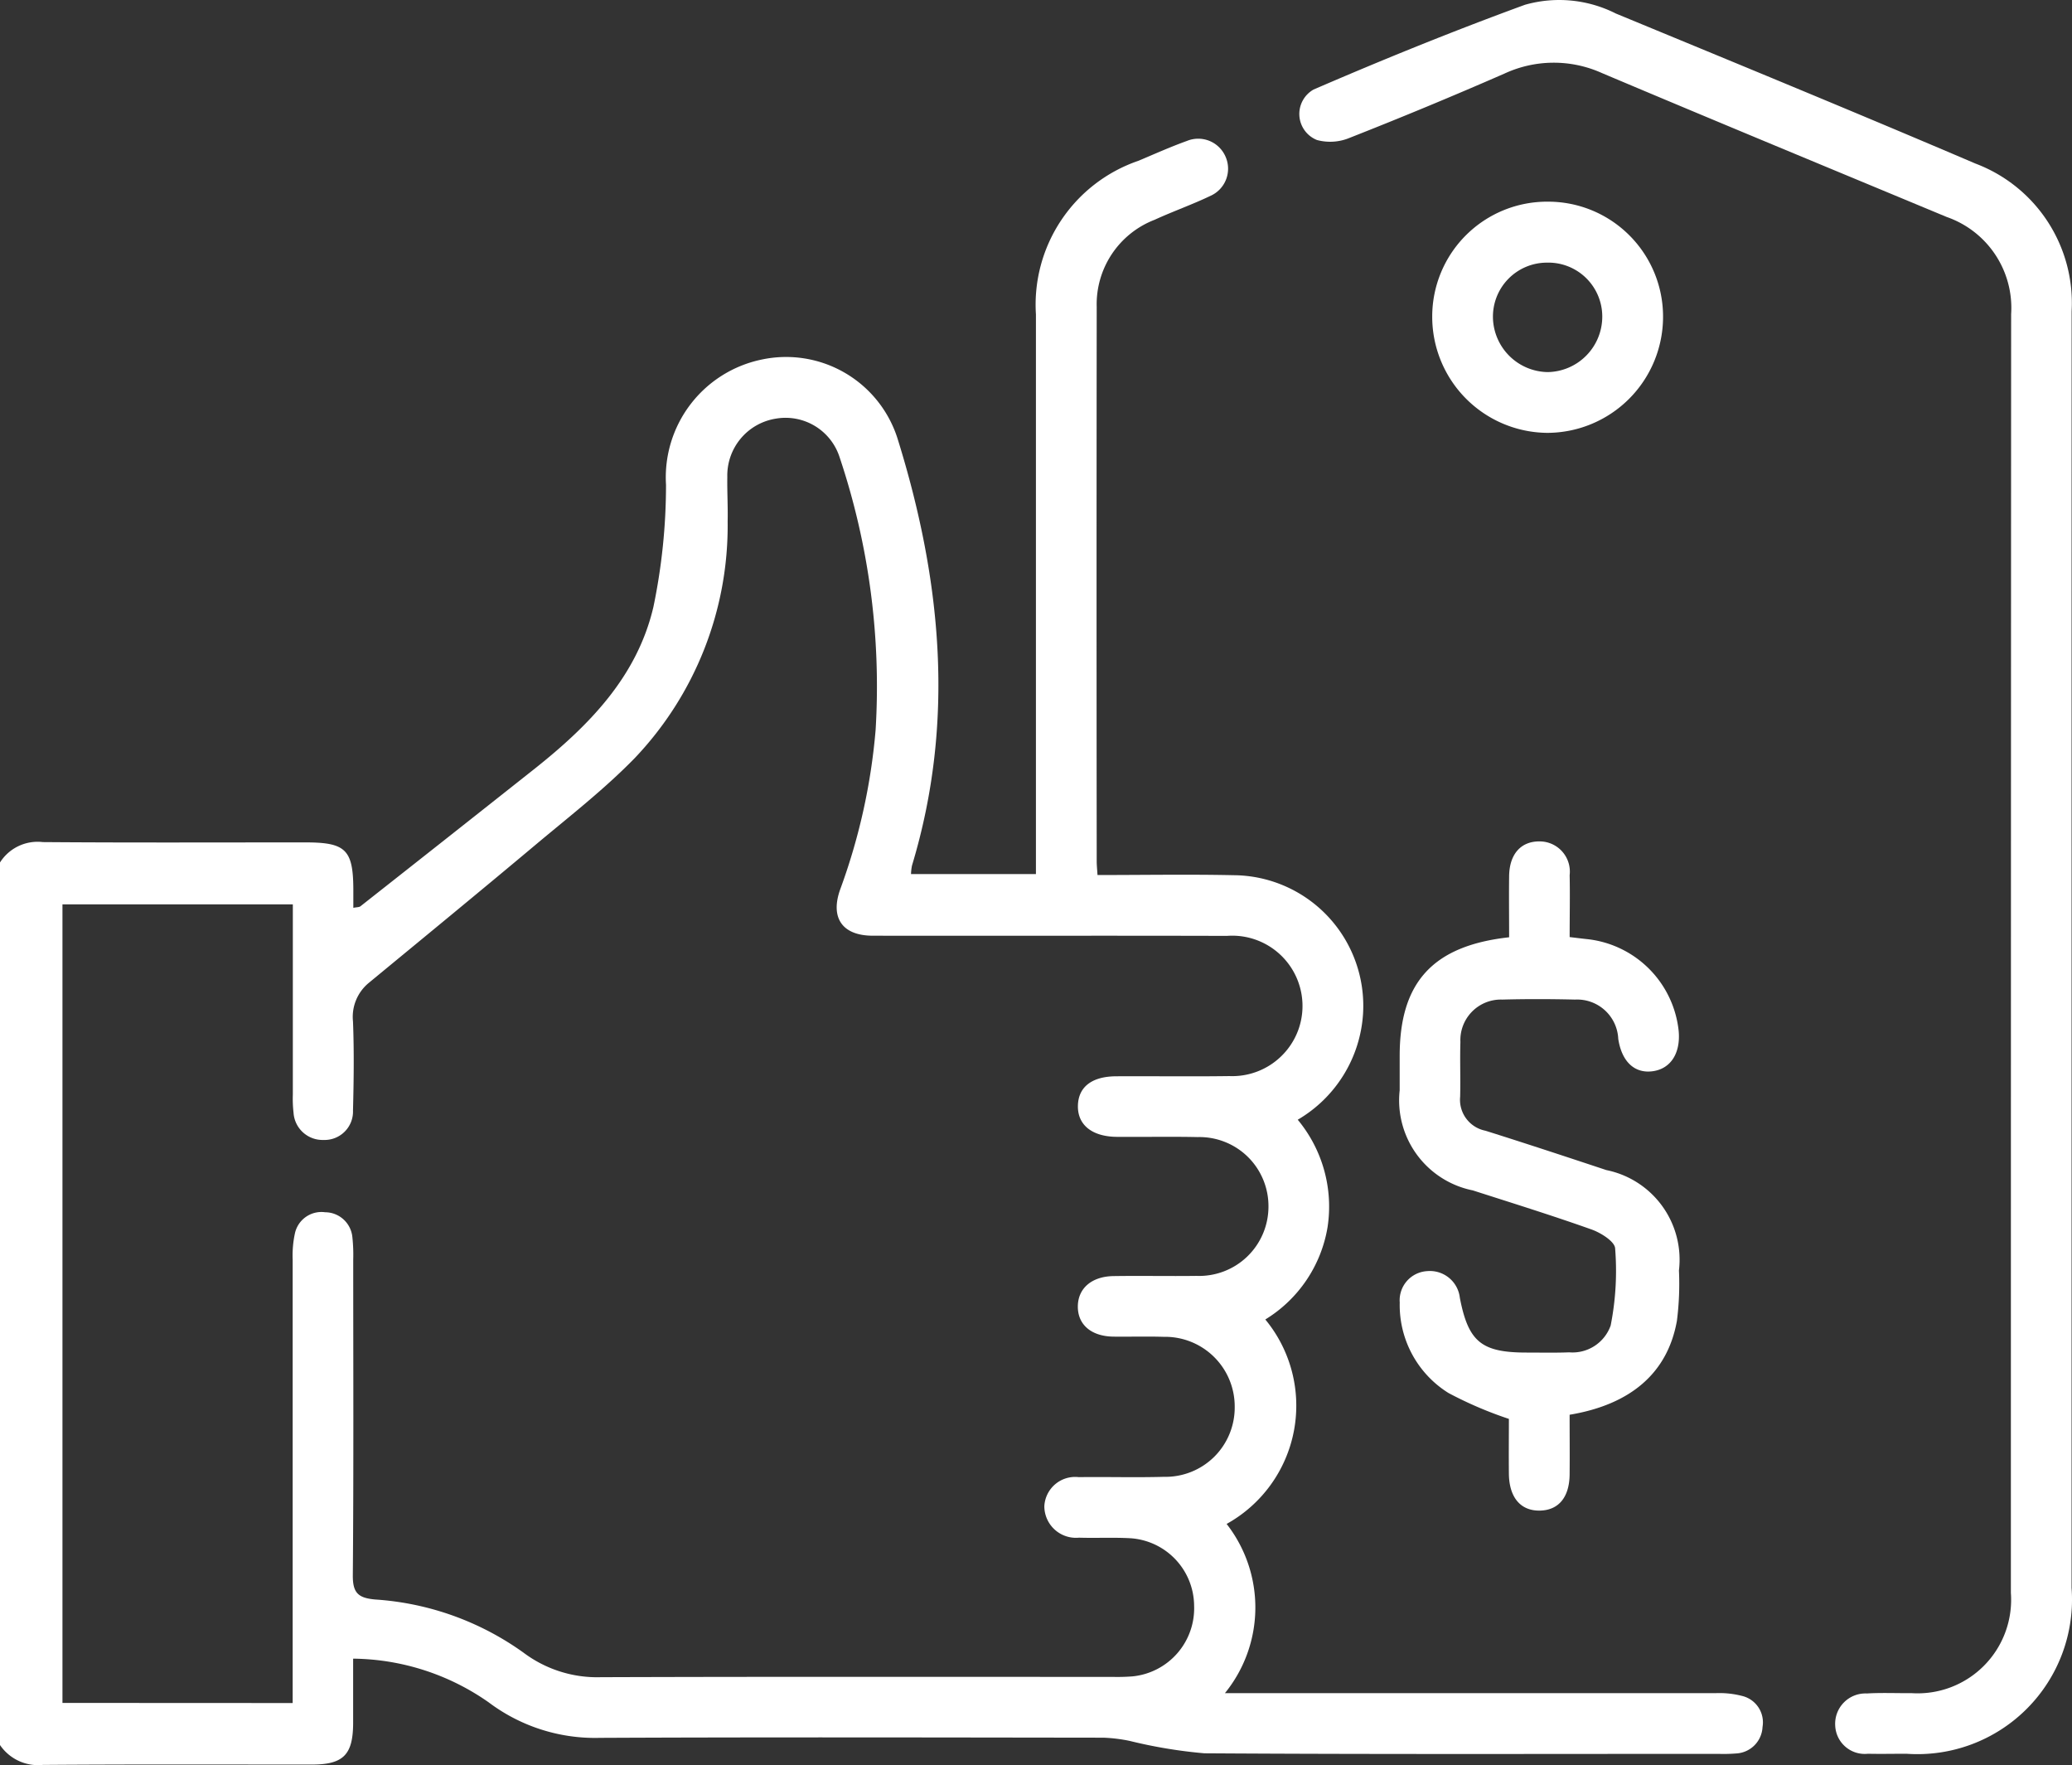 <?xml version="1.0" encoding="UTF-8"?> <svg xmlns="http://www.w3.org/2000/svg" width="72.985" height="62.159" viewBox="0 0 72.985 62.159"><rect x="0" y="0" width="72.985" height="62.159" fill="#333333" stroke="none"/><g id="Group_1371" data-name="Group 1371" transform="translate(683 81.204)"><path id="Path_1382" data-name="Path 1382" d="M-683-29.951a1.567,1.567,0,0,1,1.508-.718c3.087.024,6.174.01,9.261.011,1.406,0,1.67.259,1.677,1.645v.659c.127-.026.205-.019.25-.054q3.077-2.422,6.147-4.852c1.909-1.517,3.6-3.238,4.173-5.69a21.1,21.1,0,0,0,.444-4.3,4.237,4.237,0,0,1,3.359-4.409,4.119,4.119,0,0,1,4.81,2.823c1.535,4.948,2.024,9.94.495,14.994a1.789,1.789,0,0,0-.034.3h4.4V-49.25a5.355,5.355,0,0,1,3.611-5.411c.568-.239,1.131-.492,1.71-.7a1.048,1.048,0,0,1,1.361.562,1.047,1.047,0,0,1-.541,1.376c-.641.307-1.315.543-1.961.84a3.187,3.187,0,0,0-2.039,3.067q-.011,9.762,0,19.524c0,.136.015.273.028.483,1.626,0,3.211-.028,4.795.006a4.6,4.6,0,0,1,3.331,1.462,4.6,4.6,0,0,1,1.227,3.424,4.66,4.66,0,0,1-2.3,3.725,4.786,4.786,0,0,1,1.05,3.787,4.715,4.715,0,0,1-2.192,3.247,4.764,4.764,0,0,1,1.008,3.92,4.764,4.764,0,0,1-2.371,3.28A4.782,4.782,0,0,1-639.852-.7h17.309a3.2,3.2,0,0,1,.912.1.956.956,0,0,1,.715,1.092.978.978,0,0,1-.92.932,5.606,5.606,0,0,1-.64.015c-6.032,0-12.064.019-18.1-.02A17.219,17.219,0,0,1-643.218.98a5.638,5.638,0,0,0-.908-.111c-5.913-.007-11.826-.021-17.739.006a6.225,6.225,0,0,1-3.917-1.247,8.457,8.457,0,0,0-4.779-1.542V.374c-.008,1.1-.348,1.441-1.453,1.442-3.158,0-6.317-.012-9.475.012a1.624,1.624,0,0,1-1.511-.7Zm10.309,29.6V-15.963a3.716,3.716,0,0,1,.077-.917.956.956,0,0,1,1.066-.754.968.968,0,0,1,.961.886,5.769,5.769,0,0,1,.029.782c0,3.706.017,7.411-.014,11.116-.005.625.192.8.789.853a10.084,10.084,0,0,1,5.226,1.874,4.321,4.321,0,0,0,2.715.862c6.008-.021,12.017-.01,18.025-.011a6.822,6.822,0,0,0,.712-.018,2.409,2.409,0,0,0,2.167-2.486,2.4,2.4,0,0,0-2.274-2.38c-.592-.031-1.187,0-1.781-.018a1.115,1.115,0,0,1-.855-.284,1.115,1.115,0,0,1-.366-.823,1.087,1.087,0,0,1,.384-.776,1.087,1.087,0,0,1,.83-.249c1-.013,2,.017,2.992-.011a2.445,2.445,0,0,0,1.773-.7,2.445,2.445,0,0,0,.727-1.764,2.453,2.453,0,0,0-.73-1.76,2.453,2.453,0,0,0-1.77-.706c-.593-.018-1.187,0-1.781-.007-.775-.013-1.249-.424-1.245-1.063s.489-1.058,1.258-1.069c.974-.015,1.948.006,2.921-.007a2.441,2.441,0,0,0,1.782-.675,2.441,2.441,0,0,0,.754-1.75,2.437,2.437,0,0,0-.723-1.763,2.437,2.437,0,0,0-1.77-.7c-.95-.021-1.9,0-2.85-.008-.876-.008-1.385-.425-1.369-1.1.015-.656.489-1.028,1.345-1.033,1.33-.007,2.66.012,3.99-.007a2.478,2.478,0,0,0,2.432-1.637,2.475,2.475,0,0,0-.364-2.334,2.475,2.475,0,0,0-2.156-.966c-4.156-.012-8.312,0-12.468-.006-1.074,0-1.515-.624-1.15-1.638a21.482,21.482,0,0,0,1.245-5.609,25.4,25.4,0,0,0-1.27-9.608,2,2,0,0,0-2.241-1.354,2.028,2.028,0,0,0-1.713,2.054c-.008.522.024,1.045.012,1.567a11.87,11.87,0,0,1-3.28,8.341c-1.074,1.1-2.3,2.051-3.481,3.041-1.944,1.631-3.906,3.24-5.865,4.855a1.55,1.55,0,0,0-.571,1.372c.041,1.043.027,2.09,0,3.134a1,1,0,0,1-.293.745,1,1,0,0,1-.745.292,1.024,1.024,0,0,1-1.056-.957,4.3,4.3,0,0,1-.025-.64v-6.7H-680.8V-.355Z" transform="translate(0 -20.881)" fill="#fff"></path><path id="Path_1383" data-name="Path 1383" d="M-415.377-47.659v22.372a5.445,5.445,0,0,1-1.572,4.252,5.445,5.445,0,0,1-4.246,1.589c-.451,0-.9.01-1.353,0a1.041,1.041,0,0,1-.794-.246,1.041,1.041,0,0,1-.361-.748,1.068,1.068,0,0,1,.306-.812,1.068,1.068,0,0,1,.807-.317c.521-.031,1.045-.006,1.567-.012a3.294,3.294,0,0,0,2.559-.964,3.294,3.294,0,0,0,.949-2.565q0-22.514.009-45.029a3.389,3.389,0,0,0-2.269-3.424c-4.049-1.685-8.1-3.359-12.142-5.067a4.128,4.128,0,0,0-3.438.018q-2.7,1.18-5.451,2.262a1.781,1.781,0,0,1-1.153.076.988.988,0,0,1-.618-.851.988.988,0,0,1,.5-.926c2.454-1.061,4.936-2.067,7.447-2.985a4.417,4.417,0,0,1,3.2.308c4.228,1.747,8.46,3.486,12.667,5.284a5.247,5.247,0,0,1,3.388,5.2Q-415.378-58.952-415.377-47.659Z" transform="translate(-194.653)" fill="#fff"></path><path id="Path_1384" data-name="Path 1384" d="M-420.145,77.912c0-.746-.009-1.454,0-2.162.013-.777.424-1.226,1.086-1.214a1.063,1.063,0,0,1,.788.361,1.063,1.063,0,0,1,.258.827c.015.71,0,1.42,0,2.181.242.028.446.055.65.076a3.634,3.634,0,0,1,3.191,3.236c.07.8-.3,1.348-.954,1.417-.619.065-1.055-.359-1.175-1.145a1.45,1.45,0,0,0-.473-1.008,1.45,1.45,0,0,0-1.048-.375c-.855-.02-1.71-.023-2.565,0a1.427,1.427,0,0,0-1.064.424,1.427,1.427,0,0,0-.41,1.07c-.02.641.007,1.283-.009,1.924a1.111,1.111,0,0,0,.891,1.2c1.424.448,2.842.916,4.259,1.386a3.219,3.219,0,0,1,2.557,3.535,10.261,10.261,0,0,1-.072,1.775c-.327,1.827-1.617,2.946-3.779,3.306,0,.693.007,1.4,0,2.108-.01.8-.389,1.251-1.039,1.267-.679.017-1.085-.452-1.1-1.28-.007-.686,0-1.372,0-1.949a13.744,13.744,0,0,1-2.13-.913,3.648,3.648,0,0,1-1.715-3.184,1.029,1.029,0,0,1,.252-.758,1.029,1.029,0,0,1,.719-.349,1.061,1.061,0,0,1,1.146.939c.3,1.551.76,1.929,2.353,1.929.5,0,1,.012,1.5-.008a1.425,1.425,0,0,0,1.46-.945,9.912,9.912,0,0,0,.157-2.716c-.013-.241-.5-.547-.827-.664-1.384-.492-2.789-.929-4.188-1.378A3.234,3.234,0,0,1-424,83.3q0-.606,0-1.212C-424,79.5-422.835,78.209-420.145,77.912Z" transform="translate(-209.697 -126.11)" fill="#fff"></path><path id="Path_1385" data-name="Path 1385" d="M-409.847-39.714a4.088,4.088,0,0,1-4.083,4.061,4.089,4.089,0,0,1-4.048-4.1,4.046,4.046,0,0,1,1.2-2.871,4.046,4.046,0,0,1,2.884-1.17,4.043,4.043,0,0,1,2.875,1.2A4.043,4.043,0,0,1-409.847-39.714Zm-4.1-1.933a1.9,1.9,0,0,0-1.362.584,1.9,1.9,0,0,0-.529,1.384,1.96,1.96,0,0,0,1.924,1.886,1.954,1.954,0,0,0,1.926-1.955,1.9,1.9,0,0,0-.577-1.364,1.9,1.9,0,0,0-1.381-.535Z" transform="translate(-214.573 -30.308)" fill="#fff"></path></g></svg> 